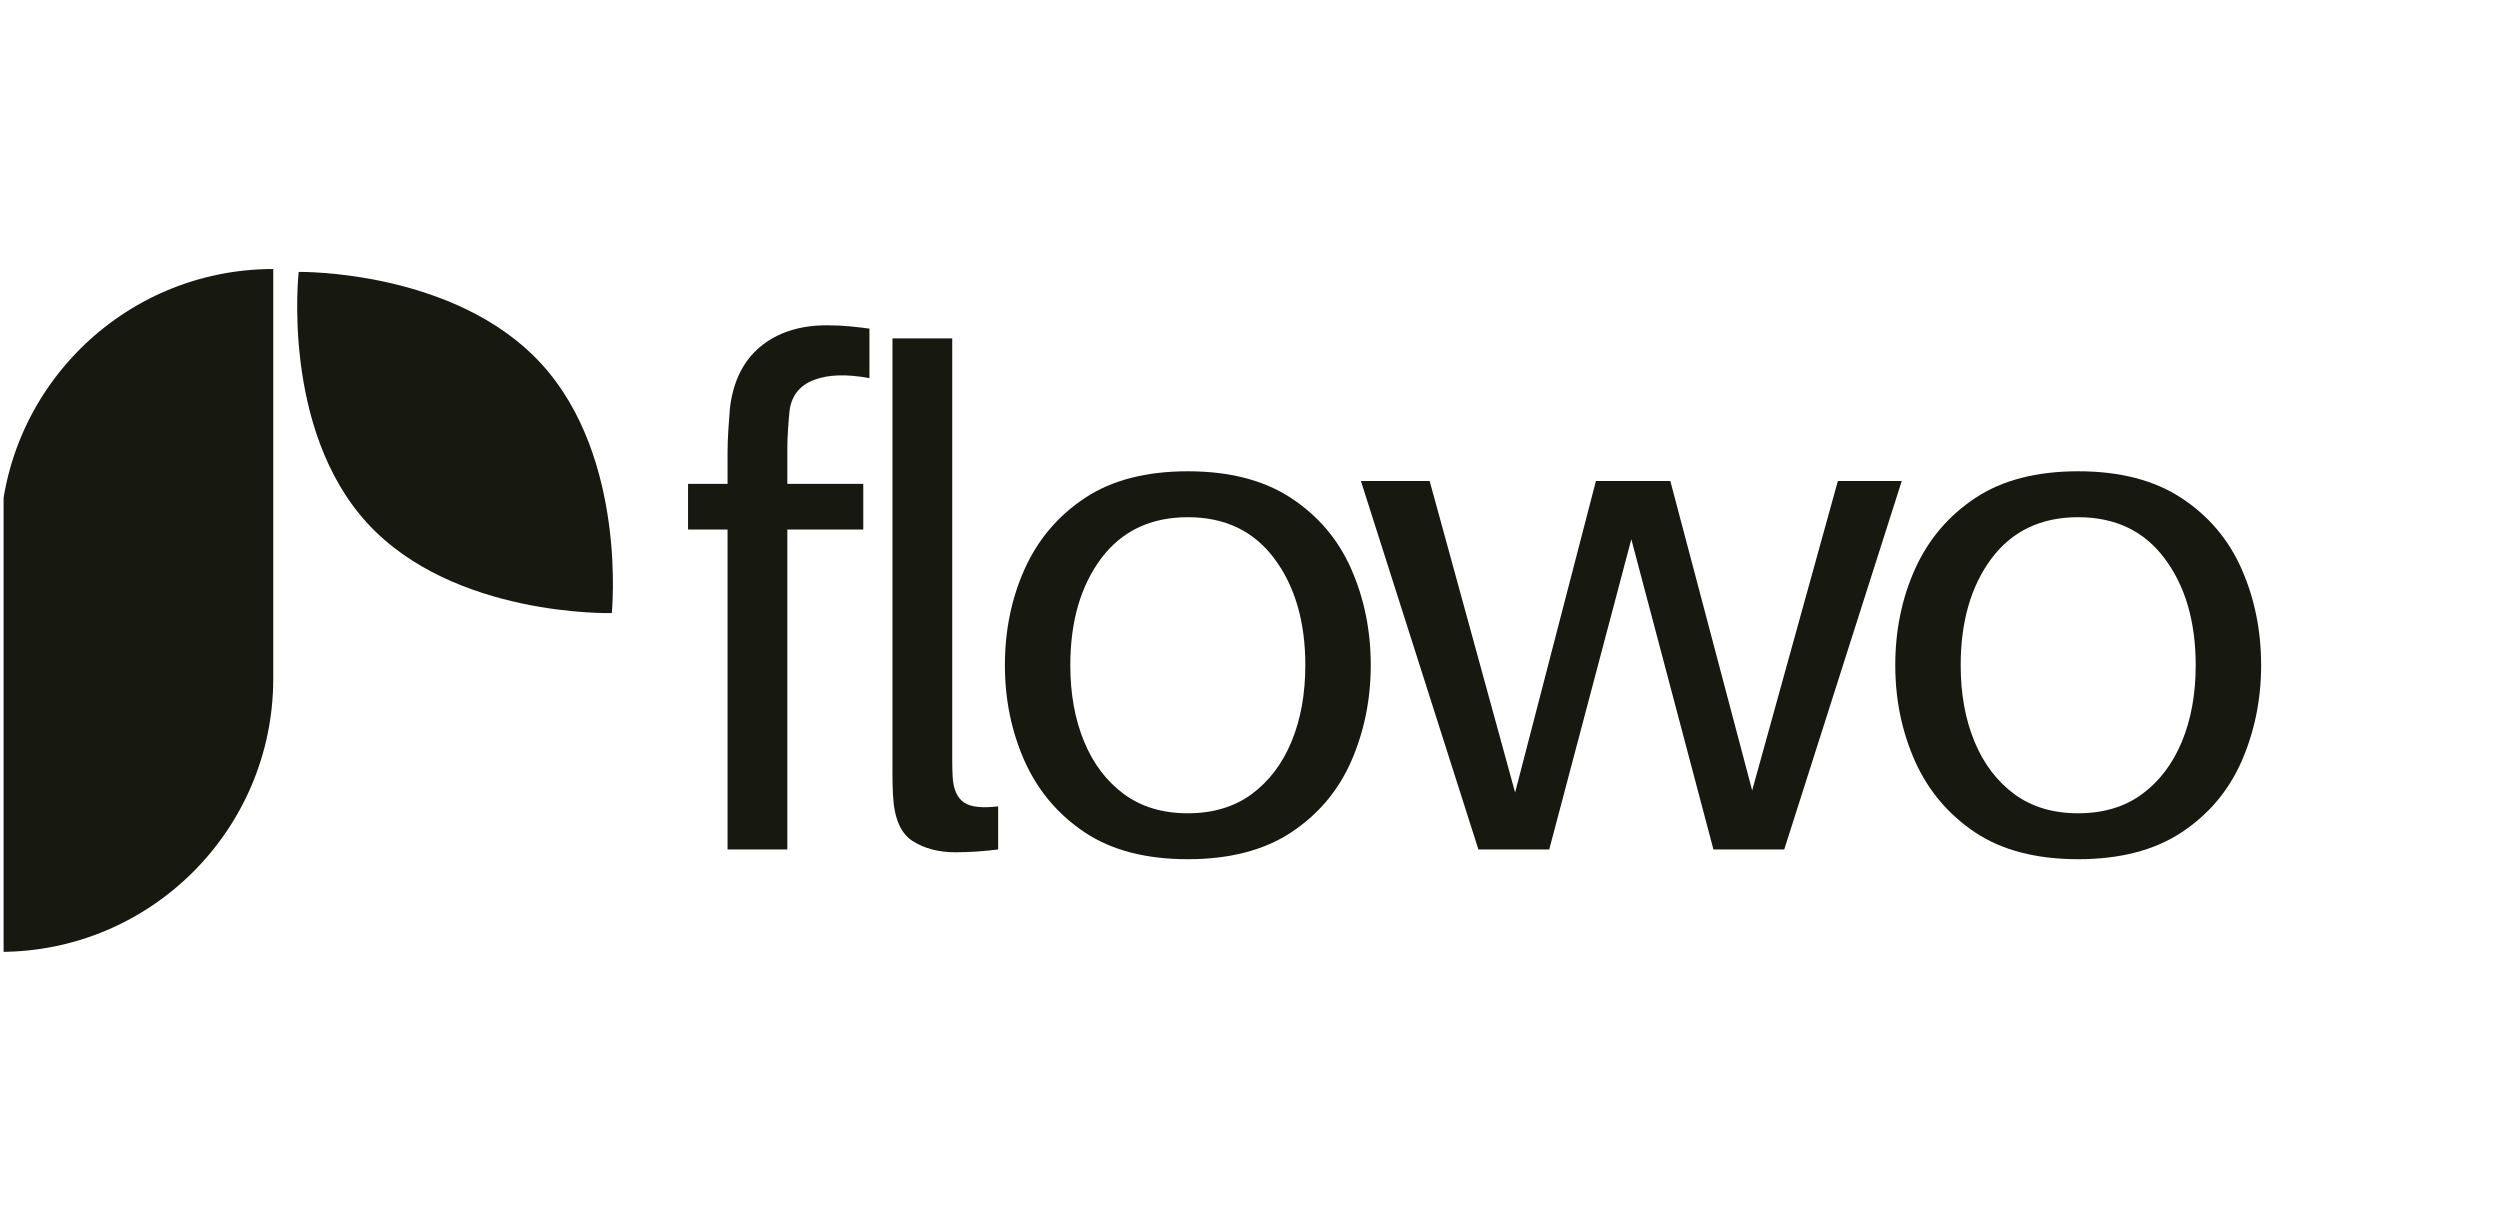 <svg xmlns="http://www.w3.org/2000/svg" xmlns:xlink="http://www.w3.org/1999/xlink" width="203" zoomAndPan="magnify" viewBox="0 0 152.25 75" height="100" preserveAspectRatio="xMidYMid meet" version="1.0"><defs><g/><clipPath id="89ab94f06c"><path d="M 0.219 16.371 L 16.641 16.371 L 16.641 58 L 0.219 58 Z M 0.219 16.371 " clip-rule="nonzero"/></clipPath><clipPath id="976ec644c0"><path d="M 0.219 0.371 L 16.641 0.371 L 16.641 41.98 L 0.219 41.98 Z M 0.219 0.371 " clip-rule="nonzero"/></clipPath><clipPath id="6a29b64497"><rect x="0" width="17" y="0" height="42"/></clipPath><clipPath id="0184e2b188"><path d="M 18 16 L 38 16 L 38 38 L 18 38 Z M 18 16 " clip-rule="nonzero"/></clipPath><clipPath id="d05e3bca31"><path d="M 10.855 21.266 L 23.504 9.66 L 44.695 32.758 L 32.051 44.359 Z M 10.855 21.266 " clip-rule="nonzero"/></clipPath><clipPath id="da0ac3286e"><path d="M 10.855 21.266 L 23.504 9.66 L 44.695 32.758 L 32.051 44.359 Z M 10.855 21.266 " clip-rule="nonzero"/></clipPath></defs><g clip-path="url(#89ab94f06c)"><g transform="matrix(1, 0, 0, 1, 0, 16)"><g clip-path="url(#6a29b64497)"><g clip-path="url(#976ec644c0)"><path fill="#171810" d="M 16.641 0.383 L 16.641 25.328 C 16.641 34.52 9.188 41.969 0 41.969 L 0 17.023 C 0 7.836 7.449 0.383 16.641 0.383 Z M 16.641 0.383 " fill-opacity="1" fill-rule="nonzero"/></g></g></g></g><g fill="#171810" fill-opacity="1"><g transform="translate(41.011, 51.732)"><g><path d="M 7.078 -26.766 C 7.047 -26.484 7.016 -26.109 6.984 -25.641 C 6.953 -25.172 6.938 -24.781 6.938 -24.469 L 6.938 -22.266 L 11.562 -22.266 L 11.562 -19.484 L 6.938 -19.484 L 6.938 0 L 3.297 0 L 3.297 -19.484 L 0.891 -19.484 L 0.891 -22.266 L 3.297 -22.266 L 3.297 -24.141 C 3.297 -24.555 3.312 -25.02 3.344 -25.531 C 3.375 -26.039 3.406 -26.477 3.438 -26.844 C 3.625 -28.477 4.238 -29.734 5.281 -30.609 C 6.332 -31.484 7.691 -31.922 9.359 -31.922 C 9.836 -31.922 10.297 -31.898 10.734 -31.859 C 11.172 -31.816 11.57 -31.77 11.938 -31.719 L 11.938 -28.703 C 10.551 -28.961 9.426 -28.926 8.562 -28.594 C 7.707 -28.27 7.211 -27.66 7.078 -26.766 Z M 7.078 -26.766 "/></g></g></g><g fill="#171810" fill-opacity="1"><g transform="translate(51.382, 51.732)"><g><path d="M 6.609 -31.125 L 6.609 -6.438 C 6.609 -6.094 6.609 -5.742 6.609 -5.391 C 6.609 -5.047 6.617 -4.688 6.641 -4.312 C 6.703 -3.613 6.93 -3.129 7.328 -2.859 C 7.723 -2.586 8.414 -2.508 9.406 -2.625 L 9.406 0 C 9.008 0.051 8.582 0.094 8.125 0.125 C 7.676 0.156 7.238 0.172 6.812 0.172 C 5.77 0.172 4.891 -0.062 4.172 -0.531 C 3.453 -1 3.062 -1.938 3 -3.344 C 2.977 -3.738 2.969 -4.176 2.969 -4.656 C 2.969 -5.133 2.969 -5.688 2.969 -6.312 L 2.969 -31.125 Z M 6.609 -31.125 "/></g></g></g><g fill="#171810" fill-opacity="1"><g transform="translate(59.932, 51.732)"><g><path d="M 12.406 -23.031 C 14.945 -23.031 17.039 -22.488 18.688 -21.406 C 20.344 -20.32 21.566 -18.879 22.359 -17.078 C 23.148 -15.285 23.547 -13.332 23.547 -11.219 C 23.547 -9.133 23.148 -7.188 22.359 -5.375 C 21.566 -3.57 20.344 -2.125 18.688 -1.031 C 17.039 0.051 14.945 0.594 12.406 0.594 C 9.863 0.594 7.773 0.051 6.141 -1.031 C 4.504 -2.125 3.281 -3.57 2.469 -5.375 C 1.664 -7.188 1.266 -9.133 1.266 -11.219 C 1.266 -13.332 1.664 -15.285 2.469 -17.078 C 3.281 -18.879 4.504 -20.32 6.141 -21.406 C 7.773 -22.488 9.863 -23.031 12.406 -23.031 Z M 12.406 -2.203 C 13.926 -2.203 15.219 -2.586 16.281 -3.359 C 17.344 -4.141 18.156 -5.207 18.719 -6.562 C 19.281 -7.914 19.562 -9.469 19.562 -11.219 C 19.562 -13.875 18.93 -16.039 17.672 -17.719 C 16.422 -19.395 14.664 -20.234 12.406 -20.234 C 10.145 -20.234 8.383 -19.395 7.125 -17.719 C 5.875 -16.039 5.25 -13.875 5.25 -11.219 C 5.25 -9.469 5.531 -7.914 6.094 -6.562 C 6.656 -5.207 7.469 -4.141 8.531 -3.359 C 9.594 -2.586 10.883 -2.203 12.406 -2.203 Z M 12.406 -2.203 "/></g></g></g><g fill="#171810" fill-opacity="1"><g transform="translate(82.832, 51.732)"><g><path d="M 32.984 -22.438 L 25.828 0 L 21.516 0 L 16.516 -18.891 L 11.516 0 L 7.203 0 L 0.047 -22.438 L 4.234 -22.438 L 9.438 -3.469 L 14.359 -22.438 L 18.891 -22.438 L 23.875 -3.594 L 29.094 -22.438 Z M 32.984 -22.438 "/></g></g></g><g fill="#171810" fill-opacity="1"><g transform="translate(114.156, 51.732)"><g><path d="M 12.406 -23.031 C 14.945 -23.031 17.039 -22.488 18.688 -21.406 C 20.344 -20.32 21.566 -18.879 22.359 -17.078 C 23.148 -15.285 23.547 -13.332 23.547 -11.219 C 23.547 -9.133 23.148 -7.188 22.359 -5.375 C 21.566 -3.57 20.344 -2.125 18.688 -1.031 C 17.039 0.051 14.945 0.594 12.406 0.594 C 9.863 0.594 7.773 0.051 6.141 -1.031 C 4.504 -2.125 3.281 -3.57 2.469 -5.375 C 1.664 -7.188 1.266 -9.133 1.266 -11.219 C 1.266 -13.332 1.664 -15.285 2.469 -17.078 C 3.281 -18.879 4.504 -20.32 6.141 -21.406 C 7.773 -22.488 9.863 -23.031 12.406 -23.031 Z M 12.406 -2.203 C 13.926 -2.203 15.219 -2.586 16.281 -3.359 C 17.344 -4.141 18.156 -5.207 18.719 -6.562 C 19.281 -7.914 19.562 -9.469 19.562 -11.219 C 19.562 -13.875 18.93 -16.039 17.672 -17.719 C 16.422 -19.395 14.664 -20.234 12.406 -20.234 C 10.145 -20.234 8.383 -19.395 7.125 -17.719 C 5.875 -16.039 5.25 -13.875 5.25 -11.219 C 5.25 -9.469 5.531 -7.914 6.094 -6.562 C 6.656 -5.207 7.469 -4.141 8.531 -3.359 C 9.594 -2.586 10.883 -2.203 12.406 -2.203 Z M 12.406 -2.203 "/></g></g></g><g clip-path="url(#0184e2b188)"><g clip-path="url(#d05e3bca31)"><g clip-path="url(#da0ac3286e)"><path fill="#171810" d="M 32.957 22.145 C 38.223 27.883 37.258 37.336 37.258 37.336 C 37.258 37.336 27.637 37.602 22.371 31.863 C 17.105 26.125 18.191 16.559 18.191 16.559 C 18.191 16.559 27.691 16.406 32.957 22.145 " fill-opacity="1" fill-rule="nonzero"/></g></g></g></svg>